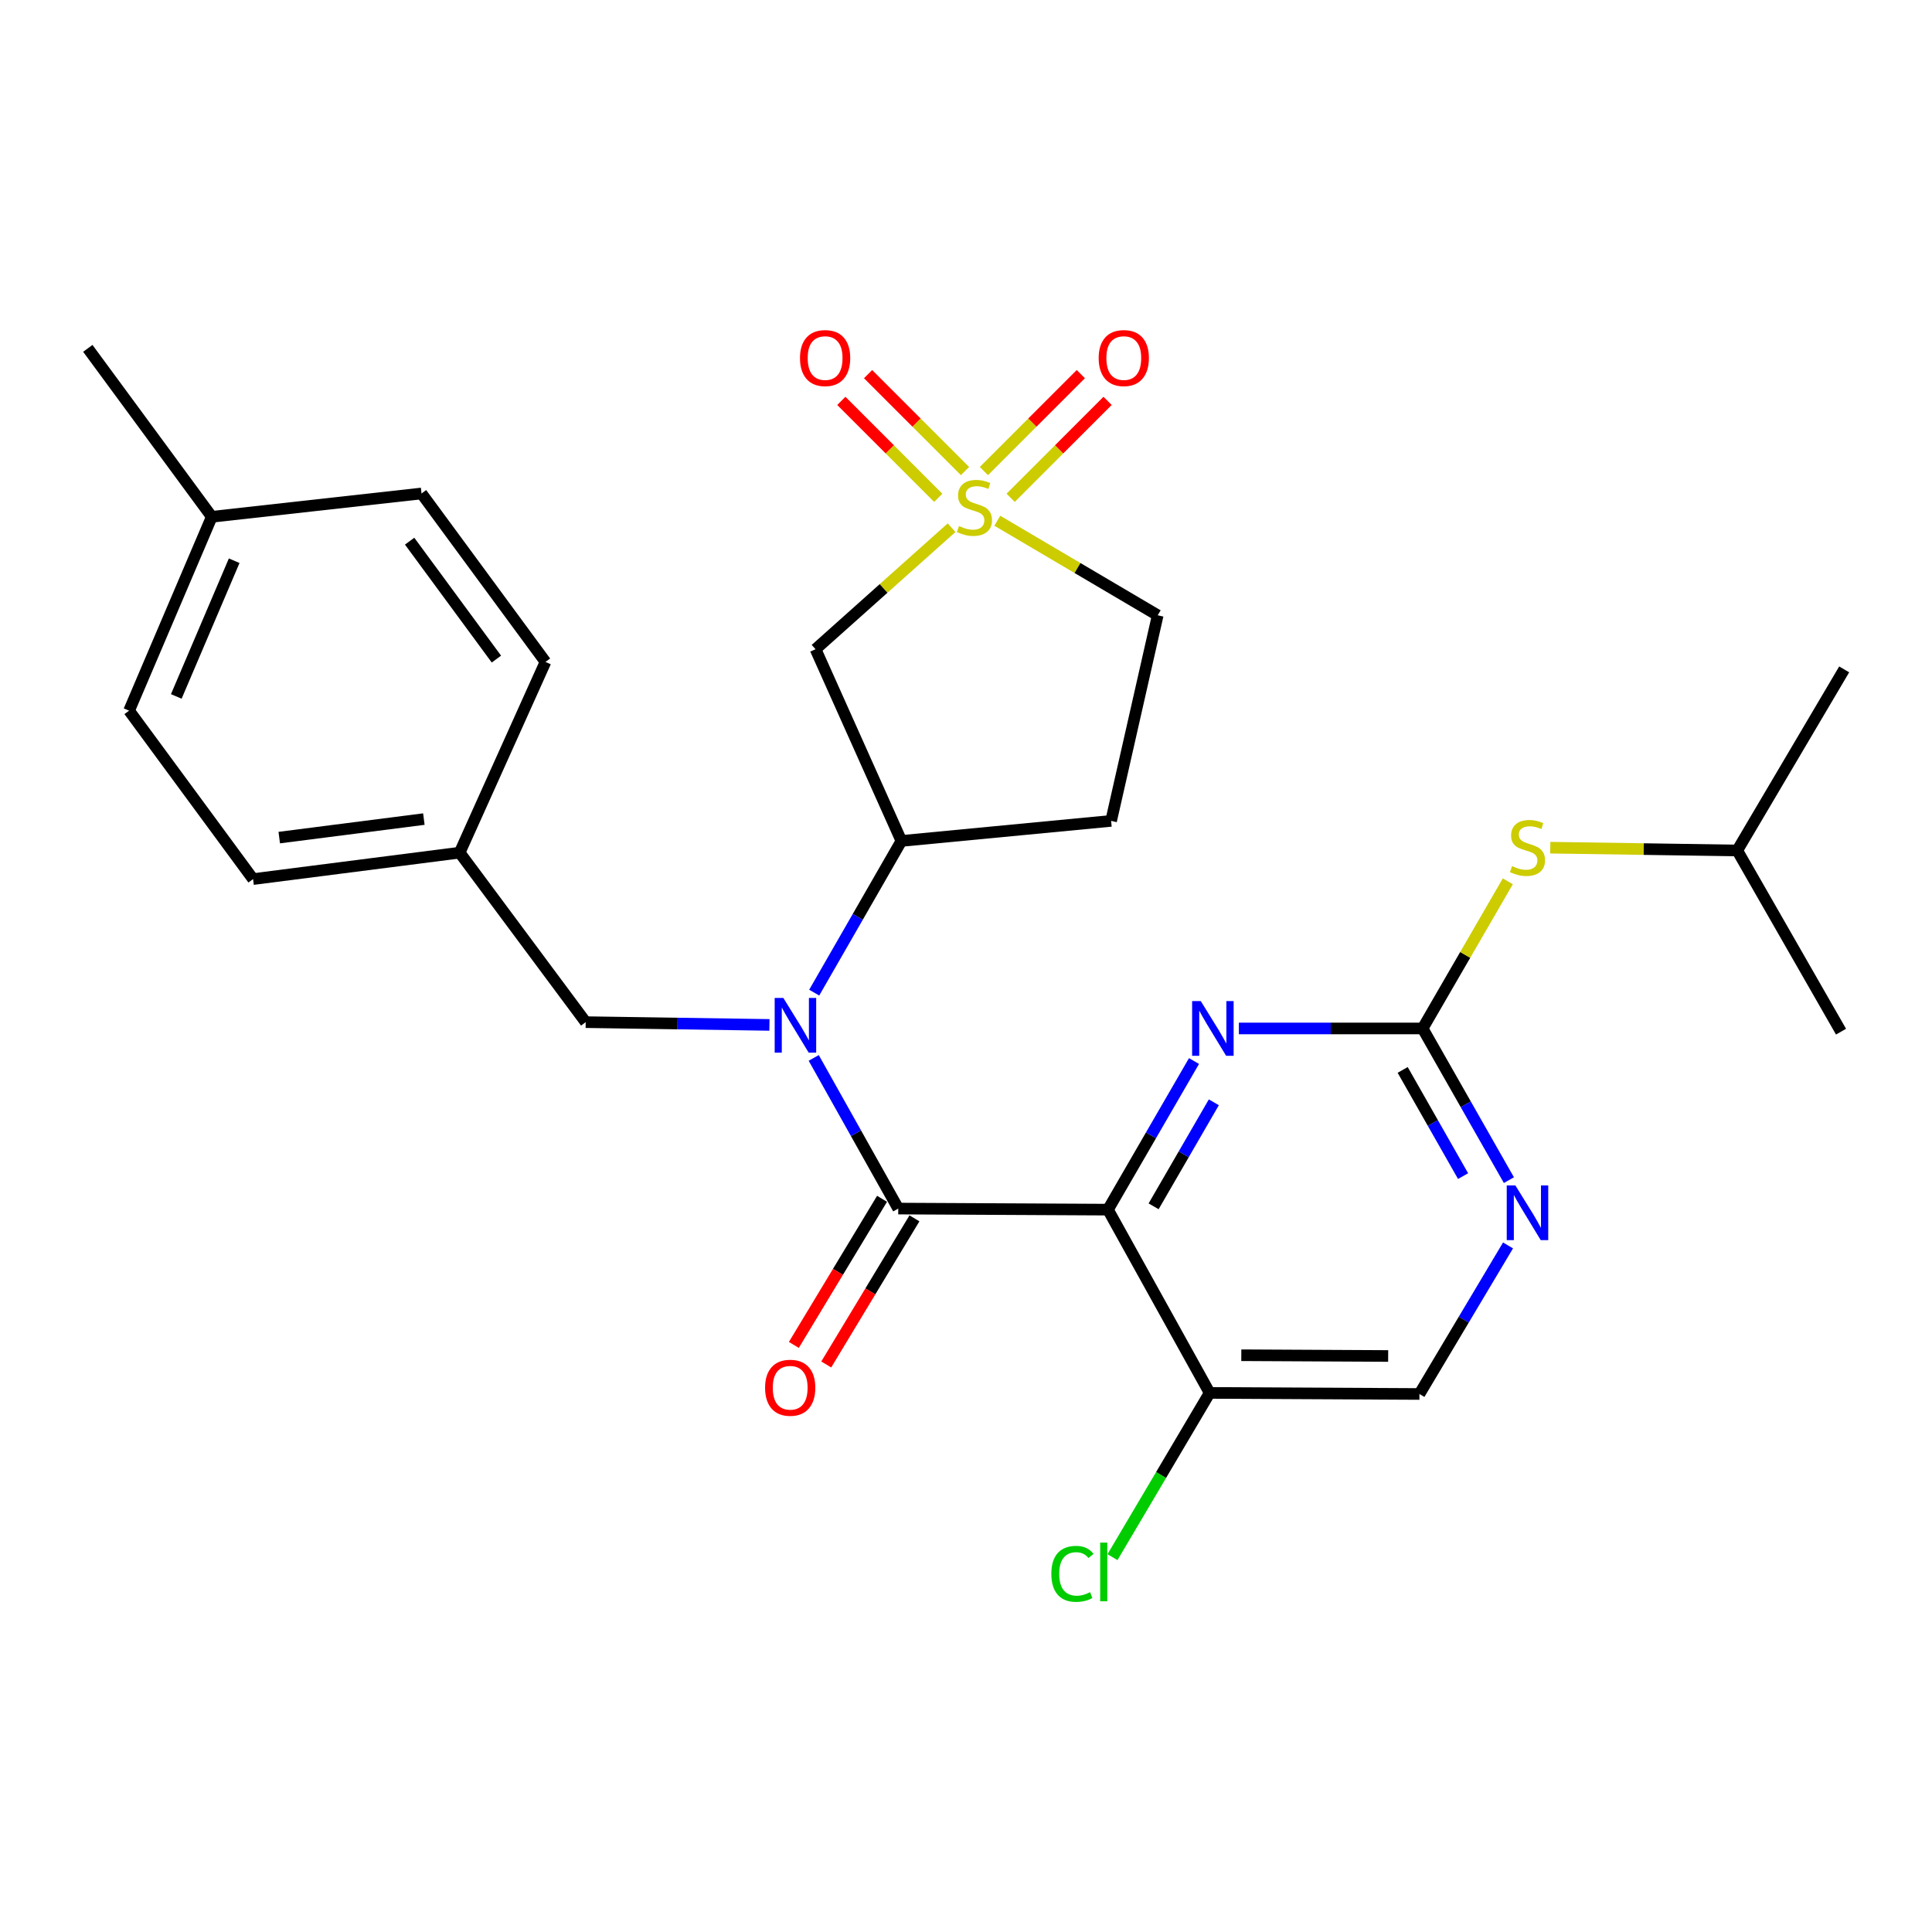 <?xml version='1.0' encoding='iso-8859-1'?>
<svg version='1.1' baseProfile='full'
              xmlns='http://www.w3.org/2000/svg'
                      xmlns:rdkit='http://www.rdkit.org/xml'
                      xmlns:xlink='http://www.w3.org/1999/xlink'
                  xml:space='preserve'
width='1000px' height='1000px' viewBox='0 0 1000 1000'>
<!-- END OF HEADER -->
<rect style='opacity:1.0;fill:#FFFFFF;stroke:none' width='1000' height='1000' x='0' y='0'> </rect>
<path class='bond-5' d='M 492.537,273.135 L 457.331,304.586' style='fill:none;fill-rule:evenodd;stroke:#CCCC00;stroke-width:6px;stroke-linecap:butt;stroke-linejoin:miter;stroke-opacity:1' />
<path class='bond-5' d='M 457.331,304.586 L 422.126,336.038' style='fill:none;fill-rule:evenodd;stroke:#000000;stroke-width:6px;stroke-linecap:butt;stroke-linejoin:miter;stroke-opacity:1' />
<path class='bond-9' d='M 499.486,243.821 L 474.402,218.733' style='fill:none;fill-rule:evenodd;stroke:#CCCC00;stroke-width:6px;stroke-linecap:butt;stroke-linejoin:miter;stroke-opacity:1' />
<path class='bond-9' d='M 474.402,218.733 L 449.317,193.645' style='fill:none;fill-rule:evenodd;stroke:#FF0000;stroke-width:6px;stroke-linecap:butt;stroke-linejoin:miter;stroke-opacity:1' />
<path class='bond-9' d='M 485.636,257.669 L 460.552,232.581' style='fill:none;fill-rule:evenodd;stroke:#CCCC00;stroke-width:6px;stroke-linecap:butt;stroke-linejoin:miter;stroke-opacity:1' />
<path class='bond-9' d='M 460.552,232.581 L 435.467,207.493' style='fill:none;fill-rule:evenodd;stroke:#FF0000;stroke-width:6px;stroke-linecap:butt;stroke-linejoin:miter;stroke-opacity:1' />
<path class='bond-10' d='M 523.112,257.669 L 548.197,232.581' style='fill:none;fill-rule:evenodd;stroke:#CCCC00;stroke-width:6px;stroke-linecap:butt;stroke-linejoin:miter;stroke-opacity:1' />
<path class='bond-10' d='M 548.197,232.581 L 573.281,207.493' style='fill:none;fill-rule:evenodd;stroke:#FF0000;stroke-width:6px;stroke-linecap:butt;stroke-linejoin:miter;stroke-opacity:1' />
<path class='bond-10' d='M 509.262,243.821 L 534.347,218.733' style='fill:none;fill-rule:evenodd;stroke:#CCCC00;stroke-width:6px;stroke-linecap:butt;stroke-linejoin:miter;stroke-opacity:1' />
<path class='bond-10' d='M 534.347,218.733 L 559.431,193.645' style='fill:none;fill-rule:evenodd;stroke:#FF0000;stroke-width:6px;stroke-linecap:butt;stroke-linejoin:miter;stroke-opacity:1' />
<path class='bond-15' d='M 516.207,269.535 L 557.72,294.005' style='fill:none;fill-rule:evenodd;stroke:#CCCC00;stroke-width:6px;stroke-linecap:butt;stroke-linejoin:miter;stroke-opacity:1' />
<path class='bond-15' d='M 557.72,294.005 L 599.233,318.476' style='fill:none;fill-rule:evenodd;stroke:#000000;stroke-width:6px;stroke-linecap:butt;stroke-linejoin:miter;stroke-opacity:1' />
<path class='bond-0' d='M 573.478,626.109 L 464.931,625.554' style='fill:none;fill-rule:evenodd;stroke:#000000;stroke-width:6px;stroke-linecap:butt;stroke-linejoin:miter;stroke-opacity:1' />
<path class='bond-3' d='M 573.478,626.109 L 595.747,587.653' style='fill:none;fill-rule:evenodd;stroke:#000000;stroke-width:6px;stroke-linecap:butt;stroke-linejoin:miter;stroke-opacity:1' />
<path class='bond-3' d='M 595.747,587.653 L 618.016,549.196' style='fill:none;fill-rule:evenodd;stroke:#0000FF;stroke-width:6px;stroke-linecap:butt;stroke-linejoin:miter;stroke-opacity:1' />
<path class='bond-3' d='M 597.108,624.387 L 612.696,597.467' style='fill:none;fill-rule:evenodd;stroke:#000000;stroke-width:6px;stroke-linecap:butt;stroke-linejoin:miter;stroke-opacity:1' />
<path class='bond-3' d='M 612.696,597.467 L 628.284,570.548' style='fill:none;fill-rule:evenodd;stroke:#0000FF;stroke-width:6px;stroke-linecap:butt;stroke-linejoin:miter;stroke-opacity:1' />
<path class='bond-7' d='M 573.478,626.109 L 626.108,720.968' style='fill:none;fill-rule:evenodd;stroke:#000000;stroke-width:6px;stroke-linecap:butt;stroke-linejoin:miter;stroke-opacity:1' />
<path class='bond-1' d='M 464.931,625.554 L 443.057,586.564' style='fill:none;fill-rule:evenodd;stroke:#000000;stroke-width:6px;stroke-linecap:butt;stroke-linejoin:miter;stroke-opacity:1' />
<path class='bond-1' d='M 443.057,586.564 L 421.183,547.574' style='fill:none;fill-rule:evenodd;stroke:#0000FF;stroke-width:6px;stroke-linecap:butt;stroke-linejoin:miter;stroke-opacity:1' />
<path class='bond-14' d='M 456.547,620.494 L 433.722,658.311' style='fill:none;fill-rule:evenodd;stroke:#000000;stroke-width:6px;stroke-linecap:butt;stroke-linejoin:miter;stroke-opacity:1' />
<path class='bond-14' d='M 433.722,658.311 L 410.896,696.129' style='fill:none;fill-rule:evenodd;stroke:#FF0000;stroke-width:6px;stroke-linecap:butt;stroke-linejoin:miter;stroke-opacity:1' />
<path class='bond-14' d='M 473.315,630.614 L 450.49,668.432' style='fill:none;fill-rule:evenodd;stroke:#000000;stroke-width:6px;stroke-linecap:butt;stroke-linejoin:miter;stroke-opacity:1' />
<path class='bond-14' d='M 450.49,668.432 L 427.664,706.249' style='fill:none;fill-rule:evenodd;stroke:#FF0000;stroke-width:6px;stroke-linecap:butt;stroke-linejoin:miter;stroke-opacity:1' />
<path class='bond-2' d='M 421.434,513.783 L 443.999,474.527' style='fill:none;fill-rule:evenodd;stroke:#0000FF;stroke-width:6px;stroke-linecap:butt;stroke-linejoin:miter;stroke-opacity:1' />
<path class='bond-2' d='M 443.999,474.527 L 466.563,435.27' style='fill:none;fill-rule:evenodd;stroke:#000000;stroke-width:6px;stroke-linecap:butt;stroke-linejoin:miter;stroke-opacity:1' />
<path class='bond-13' d='M 398.259,530.493 L 350.707,529.778' style='fill:none;fill-rule:evenodd;stroke:#0000FF;stroke-width:6px;stroke-linecap:butt;stroke-linejoin:miter;stroke-opacity:1' />
<path class='bond-13' d='M 350.707,529.778 L 303.155,529.063' style='fill:none;fill-rule:evenodd;stroke:#000000;stroke-width:6px;stroke-linecap:butt;stroke-linejoin:miter;stroke-opacity:1' />
<path class='bond-4' d='M 641.238,532.327 L 688.79,532.327' style='fill:none;fill-rule:evenodd;stroke:#0000FF;stroke-width:6px;stroke-linecap:butt;stroke-linejoin:miter;stroke-opacity:1' />
<path class='bond-4' d='M 688.79,532.327 L 736.342,532.327' style='fill:none;fill-rule:evenodd;stroke:#000000;stroke-width:6px;stroke-linecap:butt;stroke-linejoin:miter;stroke-opacity:1' />
<path class='bond-12' d='M 736.342,532.327 L 758.392,494.247' style='fill:none;fill-rule:evenodd;stroke:#000000;stroke-width:6px;stroke-linecap:butt;stroke-linejoin:miter;stroke-opacity:1' />
<path class='bond-12' d='M 758.392,494.247 L 780.442,456.167' style='fill:none;fill-rule:evenodd;stroke:#CCCC00;stroke-width:6px;stroke-linecap:butt;stroke-linejoin:miter;stroke-opacity:1' />
<path class='bond-30' d='M 736.342,532.327 L 758.675,571.582' style='fill:none;fill-rule:evenodd;stroke:#000000;stroke-width:6px;stroke-linecap:butt;stroke-linejoin:miter;stroke-opacity:1' />
<path class='bond-30' d='M 758.675,571.582 L 781.009,610.837' style='fill:none;fill-rule:evenodd;stroke:#0000FF;stroke-width:6px;stroke-linecap:butt;stroke-linejoin:miter;stroke-opacity:1' />
<path class='bond-30' d='M 726.019,553.789 L 741.652,581.267' style='fill:none;fill-rule:evenodd;stroke:#000000;stroke-width:6px;stroke-linecap:butt;stroke-linejoin:miter;stroke-opacity:1' />
<path class='bond-30' d='M 741.652,581.267 L 757.285,608.745' style='fill:none;fill-rule:evenodd;stroke:#0000FF;stroke-width:6px;stroke-linecap:butt;stroke-linejoin:miter;stroke-opacity:1' />
<path class='bond-6' d='M 422.126,336.038 L 466.563,435.27' style='fill:none;fill-rule:evenodd;stroke:#000000;stroke-width:6px;stroke-linecap:butt;stroke-linejoin:miter;stroke-opacity:1' />
<path class='bond-28' d='M 466.563,435.27 L 575.11,424.89' style='fill:none;fill-rule:evenodd;stroke:#000000;stroke-width:6px;stroke-linecap:butt;stroke-linejoin:miter;stroke-opacity:1' />
<path class='bond-16' d='M 626.108,720.968 L 734.699,721.523' style='fill:none;fill-rule:evenodd;stroke:#000000;stroke-width:6px;stroke-linecap:butt;stroke-linejoin:miter;stroke-opacity:1' />
<path class='bond-16' d='M 642.497,701.466 L 718.51,701.854' style='fill:none;fill-rule:evenodd;stroke:#000000;stroke-width:6px;stroke-linecap:butt;stroke-linejoin:miter;stroke-opacity:1' />
<path class='bond-17' d='M 626.108,720.968 L 600.966,763.473' style='fill:none;fill-rule:evenodd;stroke:#000000;stroke-width:6px;stroke-linecap:butt;stroke-linejoin:miter;stroke-opacity:1' />
<path class='bond-17' d='M 600.966,763.473 L 575.823,805.978' style='fill:none;fill-rule:evenodd;stroke:#00CC00;stroke-width:6px;stroke-linecap:butt;stroke-linejoin:miter;stroke-opacity:1' />
<path class='bond-8' d='M 780.554,644.631 L 757.626,683.077' style='fill:none;fill-rule:evenodd;stroke:#0000FF;stroke-width:6px;stroke-linecap:butt;stroke-linejoin:miter;stroke-opacity:1' />
<path class='bond-8' d='M 757.626,683.077 L 734.699,721.523' style='fill:none;fill-rule:evenodd;stroke:#000000;stroke-width:6px;stroke-linecap:butt;stroke-linejoin:miter;stroke-opacity:1' />
<path class='bond-11' d='M 575.11,424.89 L 599.233,318.476' style='fill:none;fill-rule:evenodd;stroke:#000000;stroke-width:6px;stroke-linecap:butt;stroke-linejoin:miter;stroke-opacity:1' />
<path class='bond-24' d='M 802.421,438.756 L 850.808,439.483' style='fill:none;fill-rule:evenodd;stroke:#CCCC00;stroke-width:6px;stroke-linecap:butt;stroke-linejoin:miter;stroke-opacity:1' />
<path class='bond-24' d='M 850.808,439.483 L 899.195,440.21' style='fill:none;fill-rule:evenodd;stroke:#000000;stroke-width:6px;stroke-linecap:butt;stroke-linejoin:miter;stroke-opacity:1' />
<path class='bond-18' d='M 303.155,529.063 L 237.914,441.331' style='fill:none;fill-rule:evenodd;stroke:#000000;stroke-width:6px;stroke-linecap:butt;stroke-linejoin:miter;stroke-opacity:1' />
<path class='bond-20' d='M 237.914,441.331 L 282.34,342.61' style='fill:none;fill-rule:evenodd;stroke:#000000;stroke-width:6px;stroke-linecap:butt;stroke-linejoin:miter;stroke-opacity:1' />
<path class='bond-21' d='M 237.914,441.331 L 130.989,455.019' style='fill:none;fill-rule:evenodd;stroke:#000000;stroke-width:6px;stroke-linecap:butt;stroke-linejoin:miter;stroke-opacity:1' />
<path class='bond-21' d='M 219.388,423.957 L 144.54,433.539' style='fill:none;fill-rule:evenodd;stroke:#000000;stroke-width:6px;stroke-linecap:butt;stroke-linejoin:miter;stroke-opacity:1' />
<path class='bond-19' d='M 109.619,267.489 L 66.814,367.842' style='fill:none;fill-rule:evenodd;stroke:#000000;stroke-width:6px;stroke-linecap:butt;stroke-linejoin:miter;stroke-opacity:1' />
<path class='bond-19' d='M 121.213,290.226 L 91.249,360.473' style='fill:none;fill-rule:evenodd;stroke:#000000;stroke-width:6px;stroke-linecap:butt;stroke-linejoin:miter;stroke-opacity:1' />
<path class='bond-25' d='M 109.619,267.489 L 45.455,180.312' style='fill:none;fill-rule:evenodd;stroke:#000000;stroke-width:6px;stroke-linecap:butt;stroke-linejoin:miter;stroke-opacity:1' />
<path class='bond-29' d='M 109.619,267.489 L 218.176,255.422' style='fill:none;fill-rule:evenodd;stroke:#000000;stroke-width:6px;stroke-linecap:butt;stroke-linejoin:miter;stroke-opacity:1' />
<path class='bond-23' d='M 282.34,342.61 L 218.176,255.422' style='fill:none;fill-rule:evenodd;stroke:#000000;stroke-width:6px;stroke-linecap:butt;stroke-linejoin:miter;stroke-opacity:1' />
<path class='bond-23' d='M 256.942,341.14 L 212.027,280.109' style='fill:none;fill-rule:evenodd;stroke:#000000;stroke-width:6px;stroke-linecap:butt;stroke-linejoin:miter;stroke-opacity:1' />
<path class='bond-22' d='M 130.989,455.019 L 66.814,367.842' style='fill:none;fill-rule:evenodd;stroke:#000000;stroke-width:6px;stroke-linecap:butt;stroke-linejoin:miter;stroke-opacity:1' />
<path class='bond-26' d='M 899.195,440.21 L 954.545,346.472' style='fill:none;fill-rule:evenodd;stroke:#000000;stroke-width:6px;stroke-linecap:butt;stroke-linejoin:miter;stroke-opacity:1' />
<path class='bond-27' d='M 899.195,440.21 L 952.913,533.992' style='fill:none;fill-rule:evenodd;stroke:#000000;stroke-width:6px;stroke-linecap:butt;stroke-linejoin:miter;stroke-opacity:1' />
<path  class='atom-0' d='M 496.374 272.28
Q 496.694 272.4, 498.014 272.96
Q 499.334 273.52, 500.774 273.88
Q 502.254 274.2, 503.694 274.2
Q 506.374 274.2, 507.934 272.92
Q 509.494 271.6, 509.494 269.32
Q 509.494 267.76, 508.694 266.8
Q 507.934 265.84, 506.734 265.32
Q 505.534 264.8, 503.534 264.2
Q 501.014 263.44, 499.494 262.72
Q 498.014 262, 496.934 260.48
Q 495.894 258.96, 495.894 256.4
Q 495.894 252.84, 498.294 250.64
Q 500.734 248.44, 505.534 248.44
Q 508.814 248.44, 512.534 250
L 511.614 253.08
Q 508.214 251.68, 505.654 251.68
Q 502.894 251.68, 501.374 252.84
Q 499.854 253.96, 499.894 255.92
Q 499.894 257.44, 500.654 258.36
Q 501.454 259.28, 502.574 259.8
Q 503.734 260.32, 505.654 260.92
Q 508.214 261.72, 509.734 262.52
Q 511.254 263.32, 512.334 264.96
Q 513.454 266.56, 513.454 269.32
Q 513.454 273.24, 510.814 275.36
Q 508.214 277.44, 503.854 277.44
Q 501.334 277.44, 499.414 276.88
Q 497.534 276.36, 495.294 275.44
L 496.374 272.28
' fill='#CCCC00'/>
<path  class='atom-3' d='M 405.453 516.535
L 414.733 531.535
Q 415.653 533.015, 417.133 535.695
Q 418.613 538.375, 418.693 538.535
L 418.693 516.535
L 422.453 516.535
L 422.453 544.855
L 418.573 544.855
L 408.613 528.455
Q 407.453 526.535, 406.213 524.335
Q 405.013 522.135, 404.653 521.455
L 404.653 544.855
L 400.973 544.855
L 400.973 516.535
L 405.453 516.535
' fill='#0000FF'/>
<path  class='atom-4' d='M 621.524 518.167
L 630.804 533.167
Q 631.724 534.647, 633.204 537.327
Q 634.684 540.007, 634.764 540.167
L 634.764 518.167
L 638.524 518.167
L 638.524 546.487
L 634.644 546.487
L 624.684 530.087
Q 623.524 528.167, 622.284 525.967
Q 621.084 523.767, 620.724 523.087
L 620.724 546.487
L 617.044 546.487
L 617.044 518.167
L 621.524 518.167
' fill='#0000FF'/>
<path  class='atom-9' d='M 784.366 613.581
L 793.646 628.581
Q 794.566 630.061, 796.046 632.741
Q 797.526 635.421, 797.606 635.581
L 797.606 613.581
L 801.366 613.581
L 801.366 641.901
L 797.486 641.901
L 787.526 625.501
Q 786.366 623.581, 785.126 621.381
Q 783.926 619.181, 783.566 618.501
L 783.566 641.901
L 779.886 641.901
L 779.886 613.581
L 784.366 613.581
' fill='#0000FF'/>
<path  class='atom-10' d='M 414.077 185.331
Q 414.077 178.531, 417.437 174.731
Q 420.797 170.931, 427.077 170.931
Q 433.357 170.931, 436.717 174.731
Q 440.077 178.531, 440.077 185.331
Q 440.077 192.211, 436.677 196.131
Q 433.277 200.011, 427.077 200.011
Q 420.837 200.011, 417.437 196.131
Q 414.077 192.251, 414.077 185.331
M 427.077 196.811
Q 431.397 196.811, 433.717 193.931
Q 436.077 191.011, 436.077 185.331
Q 436.077 179.771, 433.717 176.971
Q 431.397 174.131, 427.077 174.131
Q 422.757 174.131, 420.397 176.931
Q 418.077 179.731, 418.077 185.331
Q 418.077 191.051, 420.397 193.931
Q 422.757 196.811, 427.077 196.811
' fill='#FF0000'/>
<path  class='atom-11' d='M 568.671 185.331
Q 568.671 178.531, 572.031 174.731
Q 575.391 170.931, 581.671 170.931
Q 587.951 170.931, 591.311 174.731
Q 594.671 178.531, 594.671 185.331
Q 594.671 192.211, 591.271 196.131
Q 587.871 200.011, 581.671 200.011
Q 575.431 200.011, 572.031 196.131
Q 568.671 192.251, 568.671 185.331
M 581.671 196.811
Q 585.991 196.811, 588.311 193.931
Q 590.671 191.011, 590.671 185.331
Q 590.671 179.771, 588.311 176.971
Q 585.991 174.131, 581.671 174.131
Q 577.351 174.131, 574.991 176.931
Q 572.671 179.731, 572.671 185.331
Q 572.671 191.051, 574.991 193.931
Q 577.351 196.811, 581.671 196.811
' fill='#FF0000'/>
<path  class='atom-13' d='M 782.626 448.298
Q 782.946 448.418, 784.266 448.978
Q 785.586 449.538, 787.026 449.898
Q 788.506 450.218, 789.946 450.218
Q 792.626 450.218, 794.186 448.938
Q 795.746 447.618, 795.746 445.338
Q 795.746 443.778, 794.946 442.818
Q 794.186 441.858, 792.986 441.338
Q 791.786 440.818, 789.786 440.218
Q 787.266 439.458, 785.746 438.738
Q 784.266 438.018, 783.186 436.498
Q 782.146 434.978, 782.146 432.418
Q 782.146 428.858, 784.546 426.658
Q 786.986 424.458, 791.786 424.458
Q 795.066 424.458, 798.786 426.018
L 797.866 429.098
Q 794.466 427.698, 791.906 427.698
Q 789.146 427.698, 787.626 428.858
Q 786.106 429.978, 786.146 431.938
Q 786.146 433.458, 786.906 434.378
Q 787.706 435.298, 788.826 435.818
Q 789.986 436.338, 791.906 436.938
Q 794.466 437.738, 795.986 438.538
Q 797.506 439.338, 798.586 440.978
Q 799.706 442.578, 799.706 445.338
Q 799.706 449.258, 797.066 451.378
Q 794.466 453.458, 790.106 453.458
Q 787.586 453.458, 785.666 452.898
Q 783.786 452.378, 781.546 451.458
L 782.626 448.298
' fill='#CCCC00'/>
<path  class='atom-15' d='M 396.004 718.295
Q 396.004 711.495, 399.364 707.695
Q 402.724 703.895, 409.004 703.895
Q 415.284 703.895, 418.644 707.695
Q 422.004 711.495, 422.004 718.295
Q 422.004 725.175, 418.604 729.095
Q 415.204 732.975, 409.004 732.975
Q 402.764 732.975, 399.364 729.095
Q 396.004 725.215, 396.004 718.295
M 409.004 729.775
Q 413.324 729.775, 415.644 726.895
Q 418.004 723.975, 418.004 718.295
Q 418.004 712.735, 415.644 709.935
Q 413.324 707.095, 409.004 707.095
Q 404.684 707.095, 402.324 709.895
Q 400.004 712.695, 400.004 718.295
Q 400.004 724.015, 402.324 726.895
Q 404.684 729.775, 409.004 729.775
' fill='#FF0000'/>
<path  class='atom-18' d='M 544.171 814.619
Q 544.171 807.579, 547.451 803.899
Q 550.771 800.179, 557.051 800.179
Q 562.891 800.179, 566.011 804.299
L 563.371 806.459
Q 561.091 803.459, 557.051 803.459
Q 552.771 803.459, 550.491 806.339
Q 548.251 809.179, 548.251 814.619
Q 548.251 820.219, 550.571 823.099
Q 552.931 825.979, 557.491 825.979
Q 560.611 825.979, 564.251 824.099
L 565.371 827.099
Q 563.891 828.059, 561.651 828.619
Q 559.411 829.179, 556.931 829.179
Q 550.771 829.179, 547.451 825.419
Q 544.171 821.659, 544.171 814.619
' fill='#00CC00'/>
<path  class='atom-18' d='M 569.451 798.459
L 573.131 798.459
L 573.131 828.819
L 569.451 828.819
L 569.451 798.459
' fill='#00CC00'/>
</svg>
